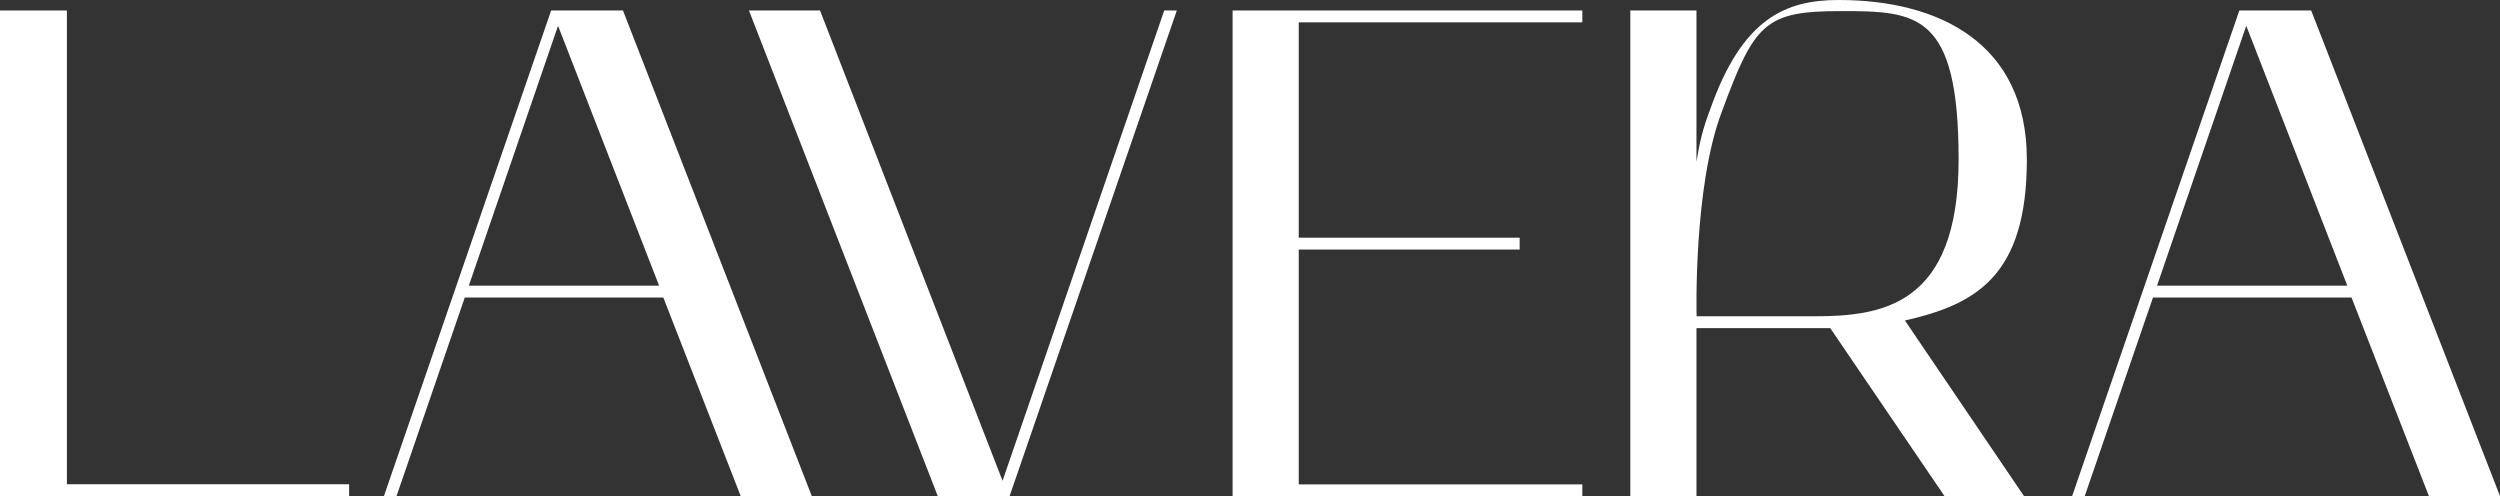 <?xml version="1.0" encoding="UTF-8"?> <svg xmlns="http://www.w3.org/2000/svg" id="_Слой_1" data-name="Слой_1" version="1.1" viewBox="0 0 1667 330.8"><rect x="0" y="0" width="1667" height="330.8" fill="#333333" stroke="none"/><defs><style> .st0 { fill: #fff; } </style></defs><path class="st0" d="M232.8,322.9v7.9H0V7h44.6v315.9h188.2Z"></path><path class="st0" d="M367.5,7h47.9l125.9,323.8h-47.4l-51.6-132.4h-132.4l-45.5,132.4h-8.4L367.5,7ZM312.7,190.5h126.8L372.1,17.2l-59.5,173.3Z"></path><path class="st0" d="M546.8,7l121.7,313.6L776.3,7h8.4l-111.5,323.8h-47.9L499.4,7h47.4Z"></path><path class="st0" d="M821.9,7h233.2v7.9h-189.1v143.6h147.3v7.9h-147.3v156.6h189.1v7.9h-233.2V7Z"></path><path class="st0" d="M1087.1,7h44.1v100.8c2.3-13.9,4.2-21.8,9.3-35.3C1161.9,12.1,1190.7,0,1226.1,0c66.9,0,125.4,28.8,125.4,106.4s-33.9,96.6-81.3,107.3l79.4,117.1h-53l-76.2-112h-89.2v112h-44.1V7ZM1131.3,210.9h78.1c45.1,0,96.6-6.5,96.6-104.5s-27.9-99-78.5-99-57.6,7.9-79.5,67.4c-19,50.2-16.7,136.1-16.7,136.1Z"></path><path class="st0" d="M1493.2,7h47.9l125.9,323.8h-47.4l-51.6-132.4h-132.4l-45.5,132.4h-8.4L1493.2,7ZM1438.4,190.5h126.8l-67.4-173.3-59.5,173.3Z"></path></svg> 